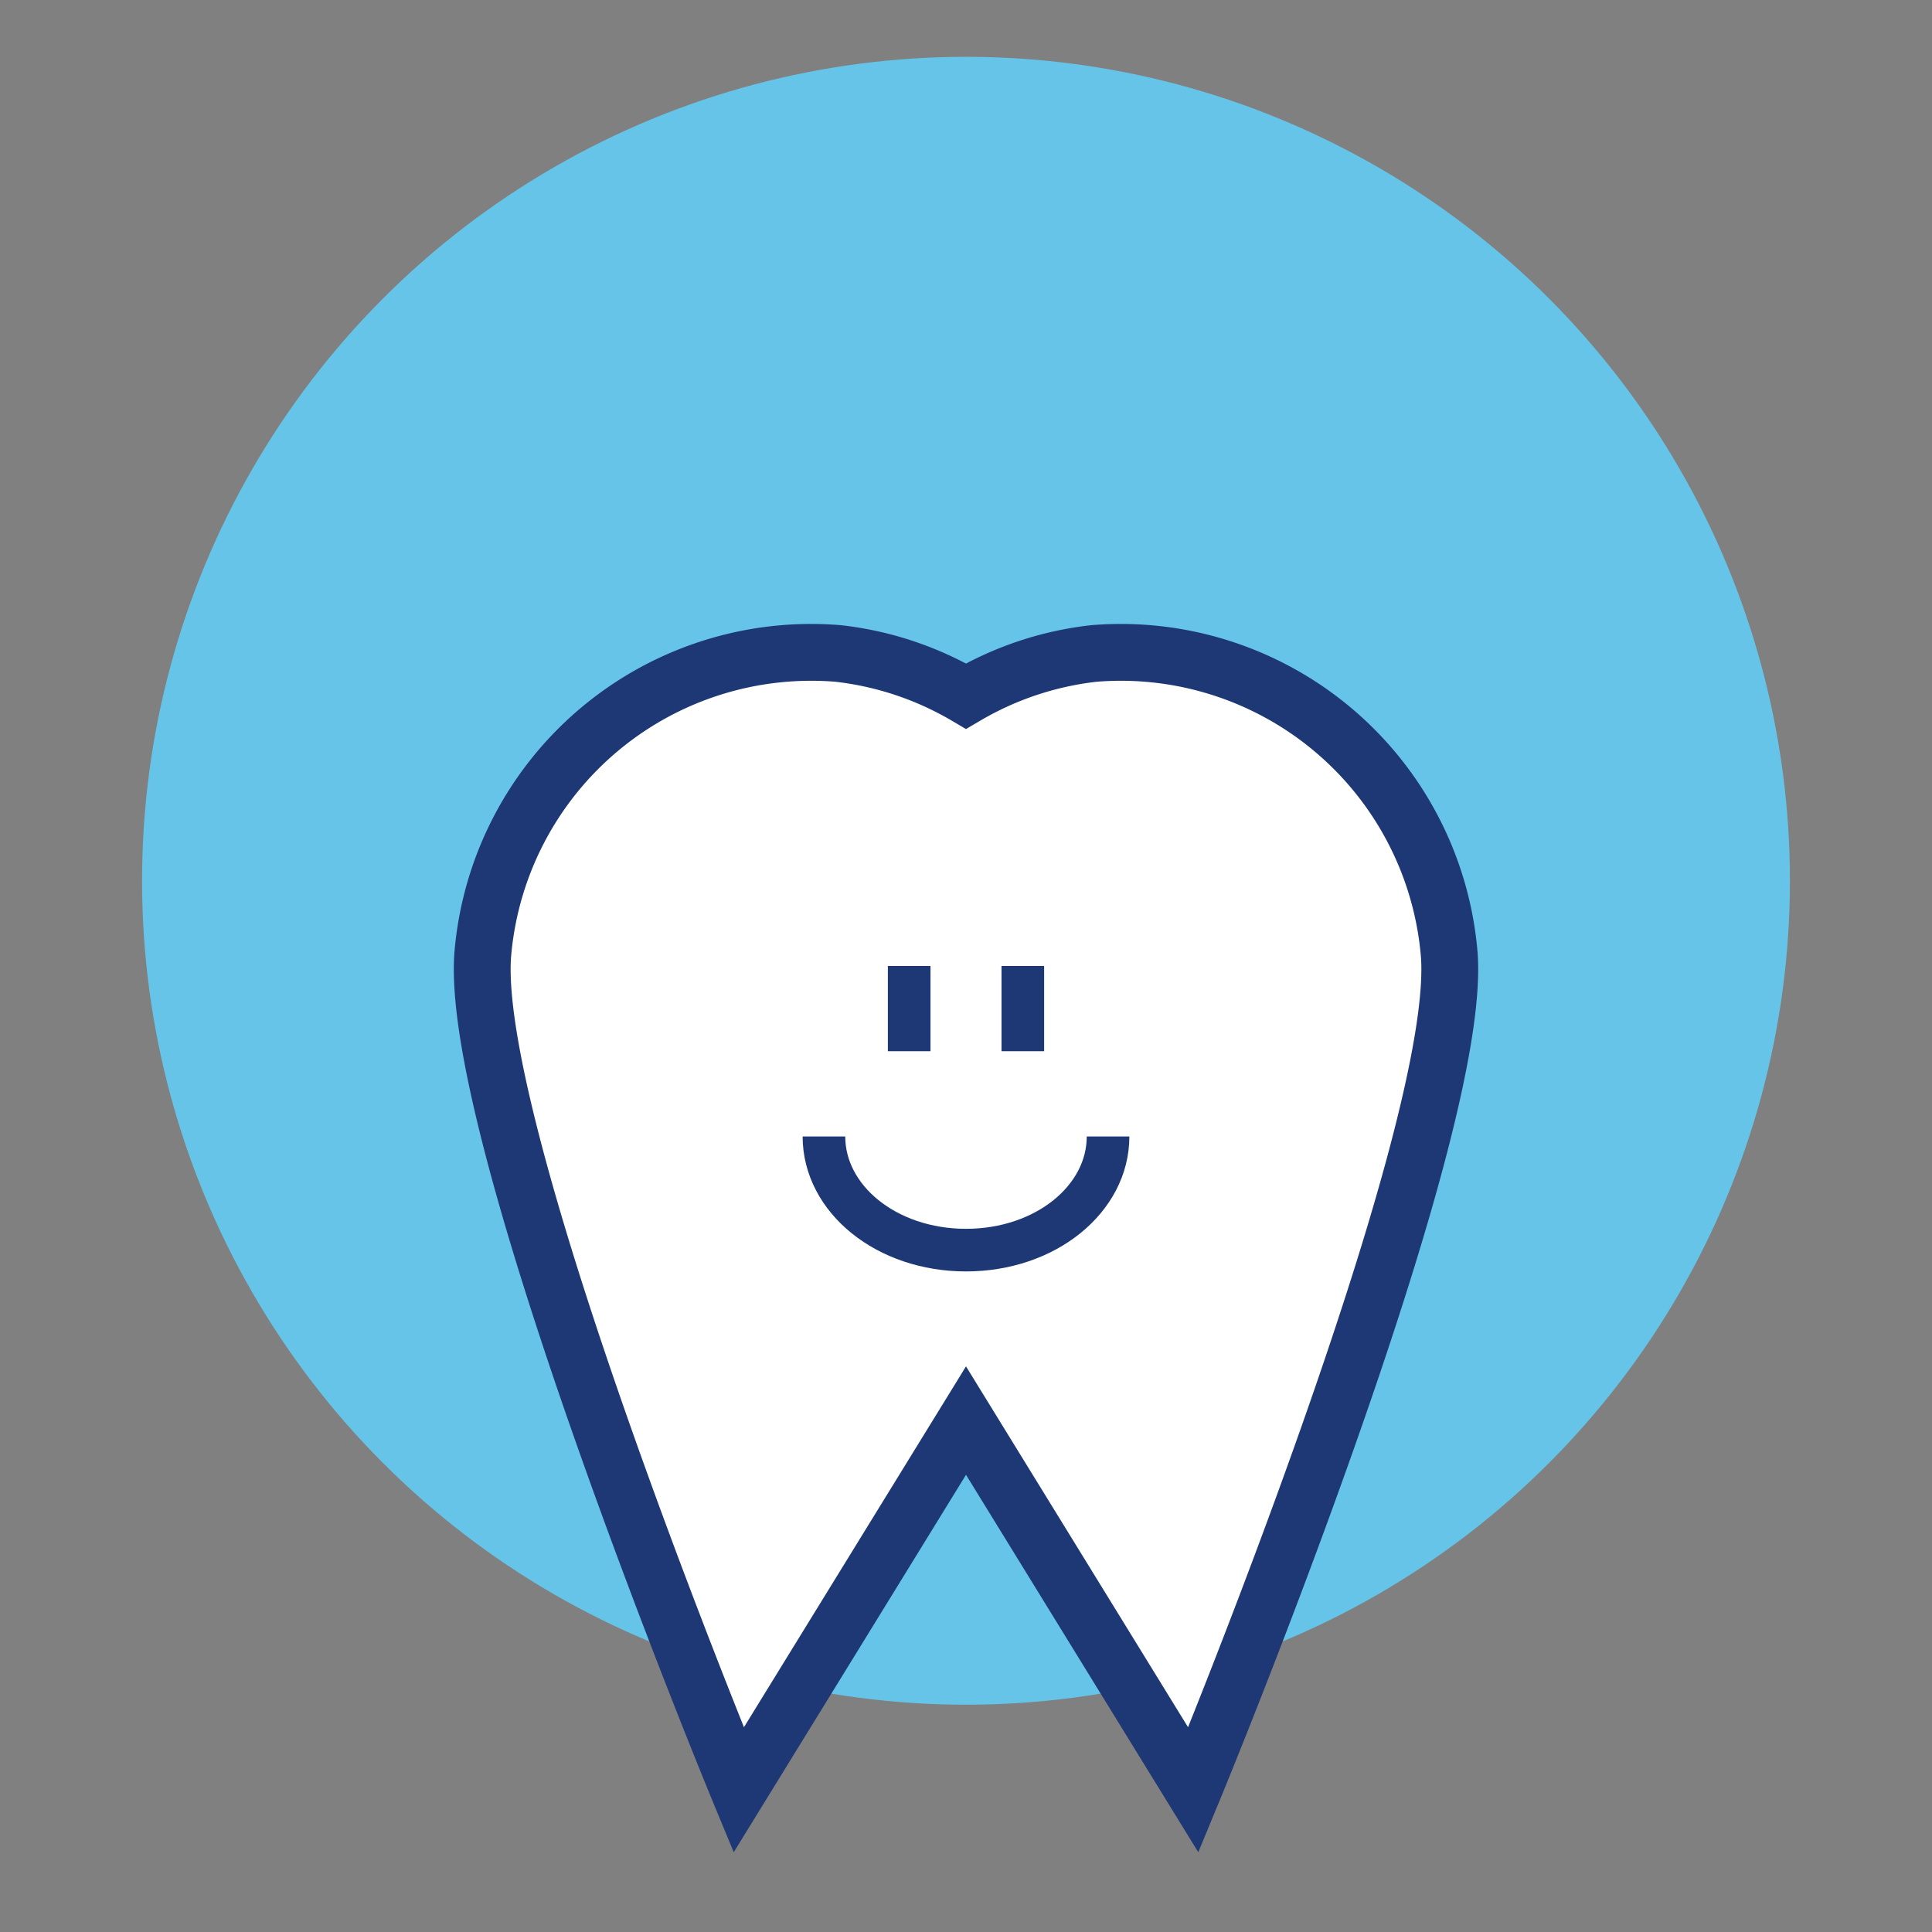 <svg xmlns="http://www.w3.org/2000/svg" width="68" height="68" viewBox="0 0 68 68">
  <rect x="0" y="0" width="68" height="68" fill="#808080" stroke="none"/>
  <circle class="uk-preserve" cx="34" cy="31" r="29" fill="#65c4e7"/>
  <path class="uk-preserve" d="M42,63,34,50,26,63s-9.6-23.2-9-29.5A11.6,11.6,0,0,1,29.5,23,11.4,11.4,0,0,1,34,24.5,11.4,11.4,0,0,1,38.5,23,11.6,11.6,0,0,1,51,33.5C51.6,39.8,42,63,42,63Z" fill="#fff"/>
  <path d="M42,63,34,50,26,63s-9.6-23.2-9-29.5A11.6,11.6,0,0,1,29.5,23,11.4,11.4,0,0,1,34,24.5,11.4,11.4,0,0,1,38.5,23,11.6,11.6,0,0,1,51,33.5C51.6,39.8,42,63,42,63Z" fill="none" stroke="#1e3876" stroke-miterlimit="10" stroke-width="2"/>
  <path d="M39,40c0,2.2-2.2,4-5,4s-5-1.8-5-4m3-6v3m4-3v3" fill="none" stroke="#1e3876" stroke-miterlimit="10" stroke-width="1.5"/>
</svg>
